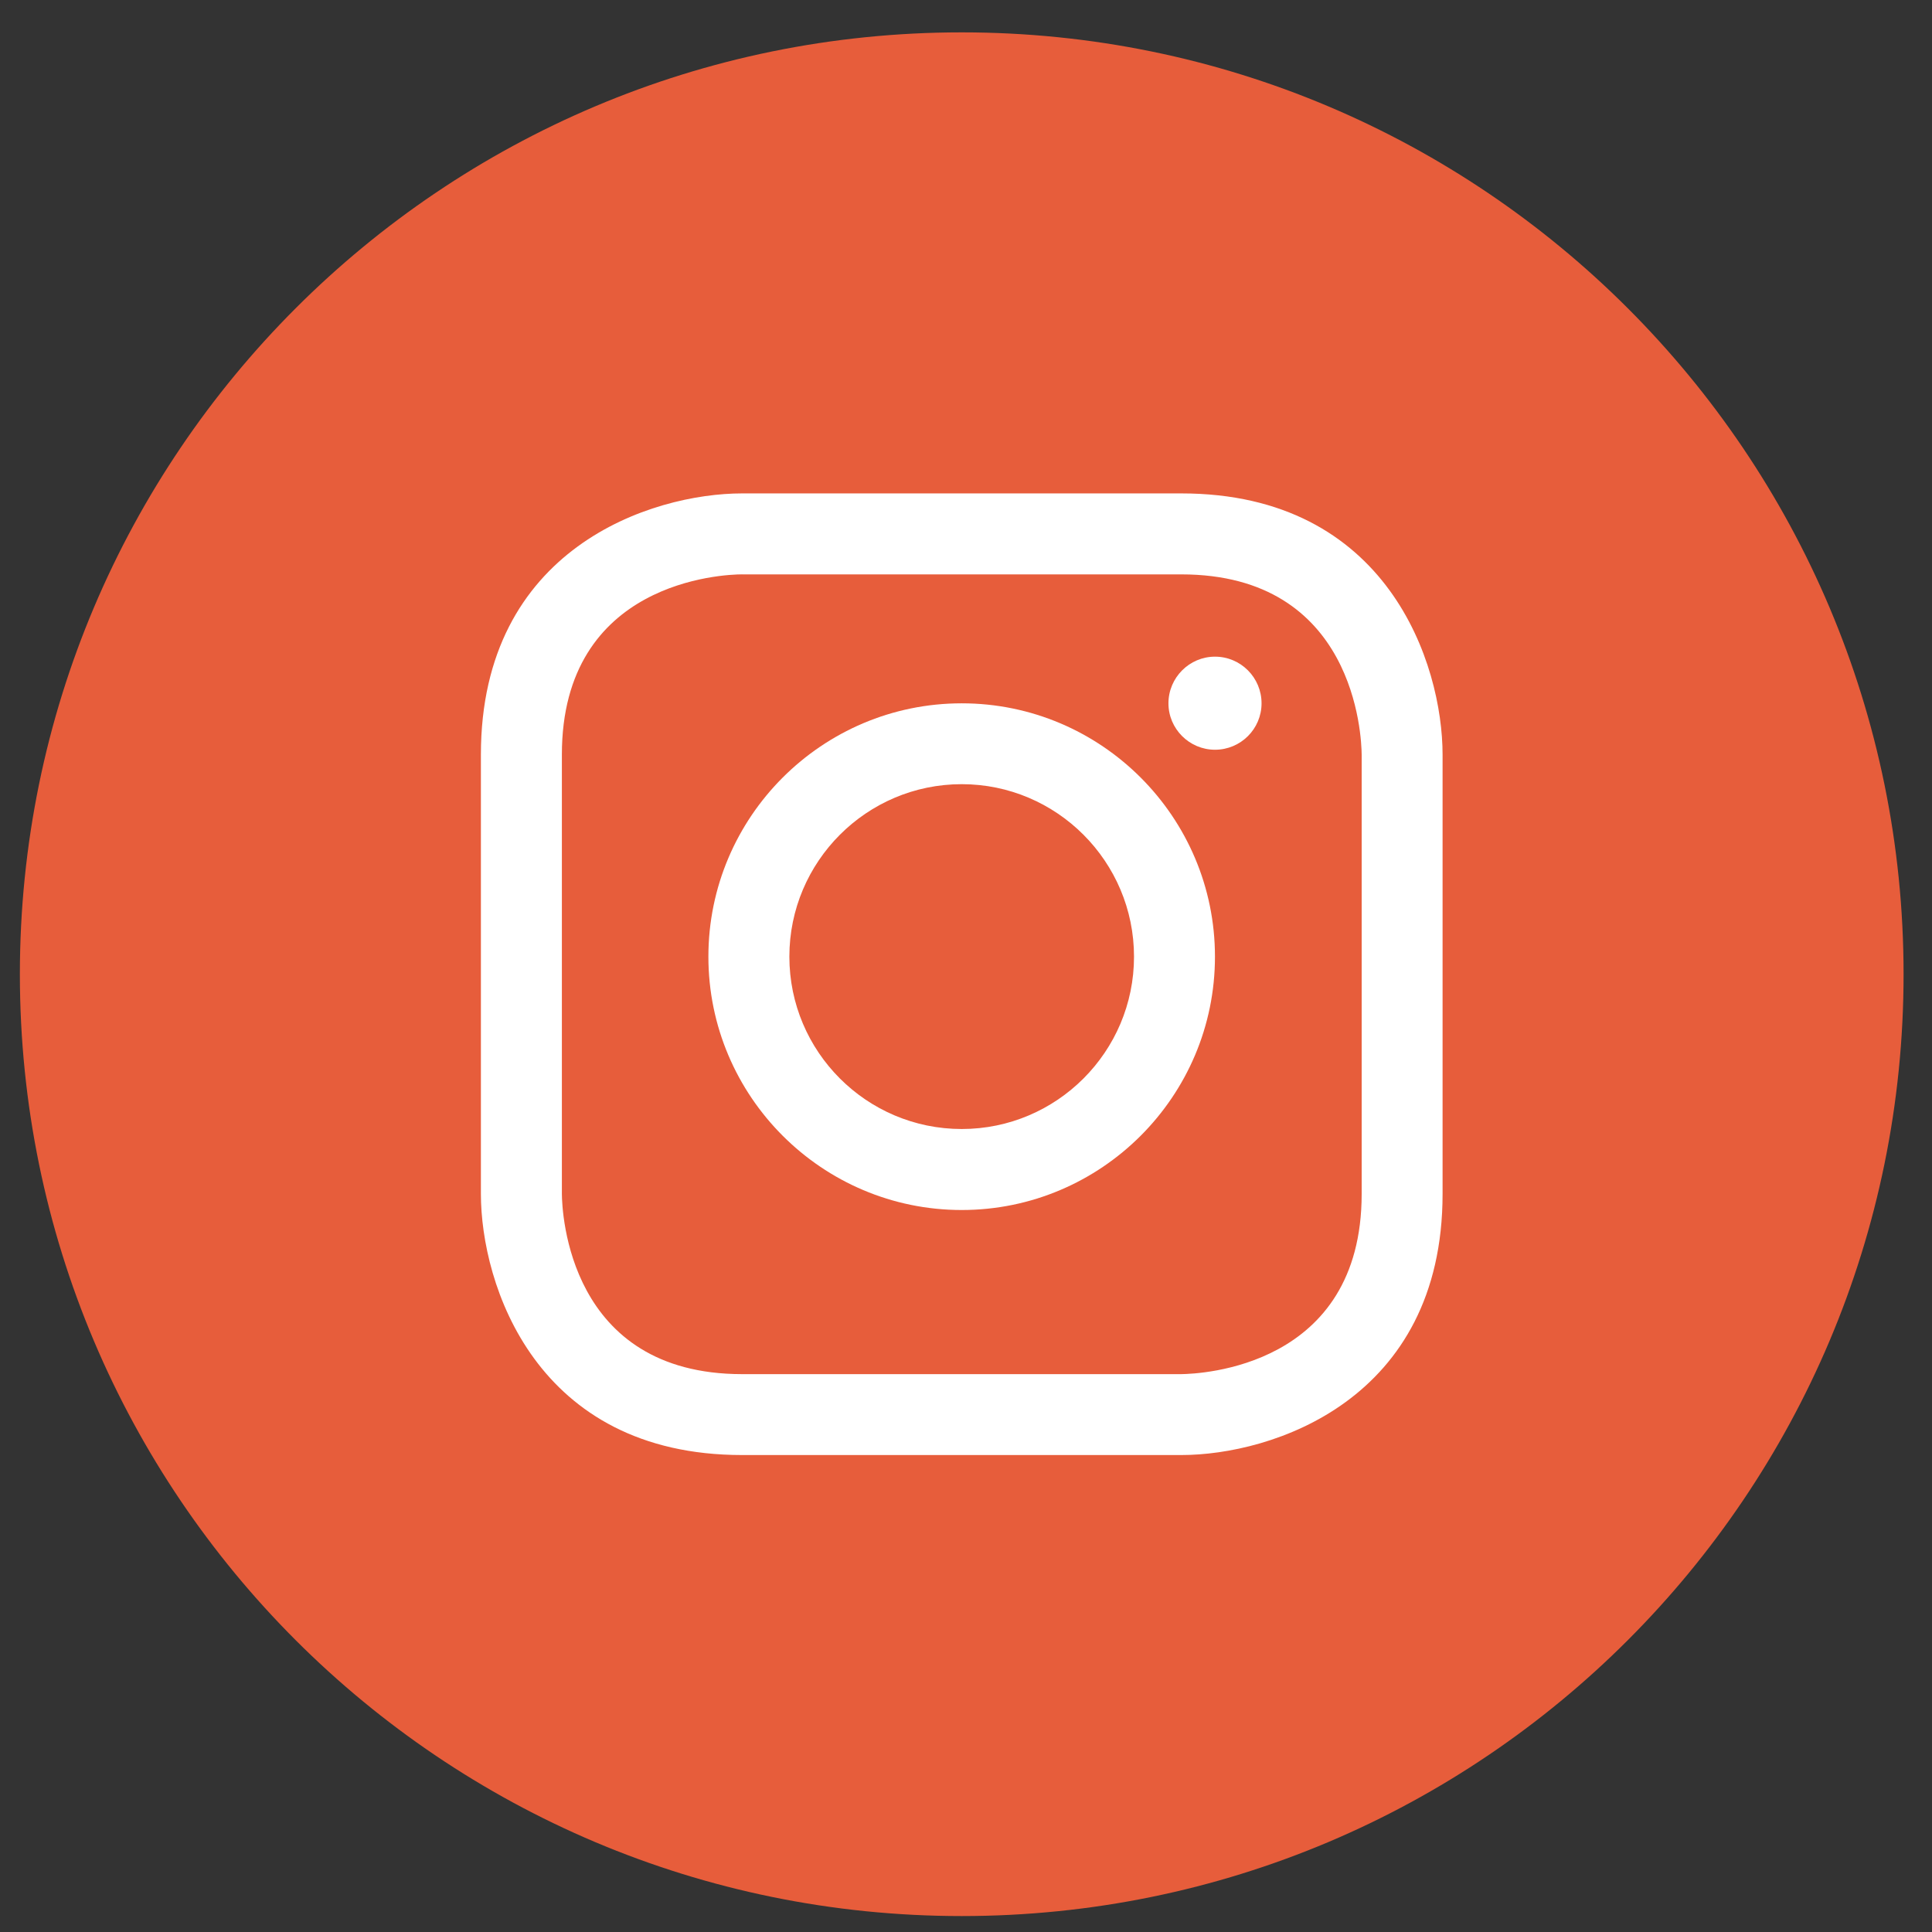 <?xml version="1.0" encoding="utf-8"?>
<!-- Generator: Adobe Illustrator 15.1.0, SVG Export Plug-In . SVG Version: 6.00 Build 0)  -->
<!DOCTYPE svg PUBLIC "-//W3C//DTD SVG 1.1//EN" "http://www.w3.org/Graphics/SVG/1.1/DTD/svg11.dtd">
<svg version="1.1" id="Layer_1" xmlns="http://www.w3.org/2000/svg" xmlns:xlink="http://www.w3.org/1999/xlink" x="0px" y="0px"
	 width="80px" height="80px" viewBox="0 0 80 80" enable-background="new 0 0 80 80" xml:space="preserve">
<rect x="0" y="0" width="80" height="80" fill="#333333" stroke="none"/>
<path fill="#E75D3B" d="M78.823,40.34c0,21.544-17.46,39-38.999,39c-21.54,0-39.001-17.456-39.001-39c0-21.543,17.461-39,39.001-39
	C61.363,1.34,78.823,18.797,78.823,40.34z"/>
<g>
	<g>
		<path fill="#FFFFFF" d="M48.916,60.25H30.729c-8.554,0-10.816-7.072-10.816-10.814V31.249c0-8.559,7.077-10.818,10.816-10.818
			h18.187c8.556,0,10.818,7.077,10.818,10.818v18.187C59.734,57.988,52.658,60.25,48.916,60.25z M30.729,23.783
			c-0.757,0-7.463,0.264-7.463,7.465v18.187c0.007,0.76,0.266,7.465,7.463,7.465h18.182c0.781-0.01,7.473-0.277,7.473-7.465V31.249
			c-0.007-0.759-0.269-7.465-7.468-7.465H30.729z"/>
	</g>
	<g>
		<path fill="#FFFFFF" d="M39.823,50.104c-5.785,0-10.49-4.707-10.49-10.491c0-5.785,4.705-10.49,10.49-10.49
			c5.782,0,10.486,4.705,10.486,10.49C50.31,45.396,45.605,50.104,39.823,50.104z M39.823,32.471c-3.938,0-7.137,3.205-7.137,7.142
			c0,3.936,3.2,7.137,7.137,7.137c3.934,0,7.134-3.201,7.134-7.137C46.957,35.676,43.757,32.471,39.823,32.471z"/>
	</g>
	<path fill="#FFFFFF" d="M50.31,31.045c1.065,0,1.928-0.862,1.928-1.922c0-1.065-0.862-1.932-1.928-1.932
		c-1.058,0-1.927,0.866-1.927,1.932C48.383,30.183,49.252,31.045,50.31,31.045"/>
</g>
</svg>
